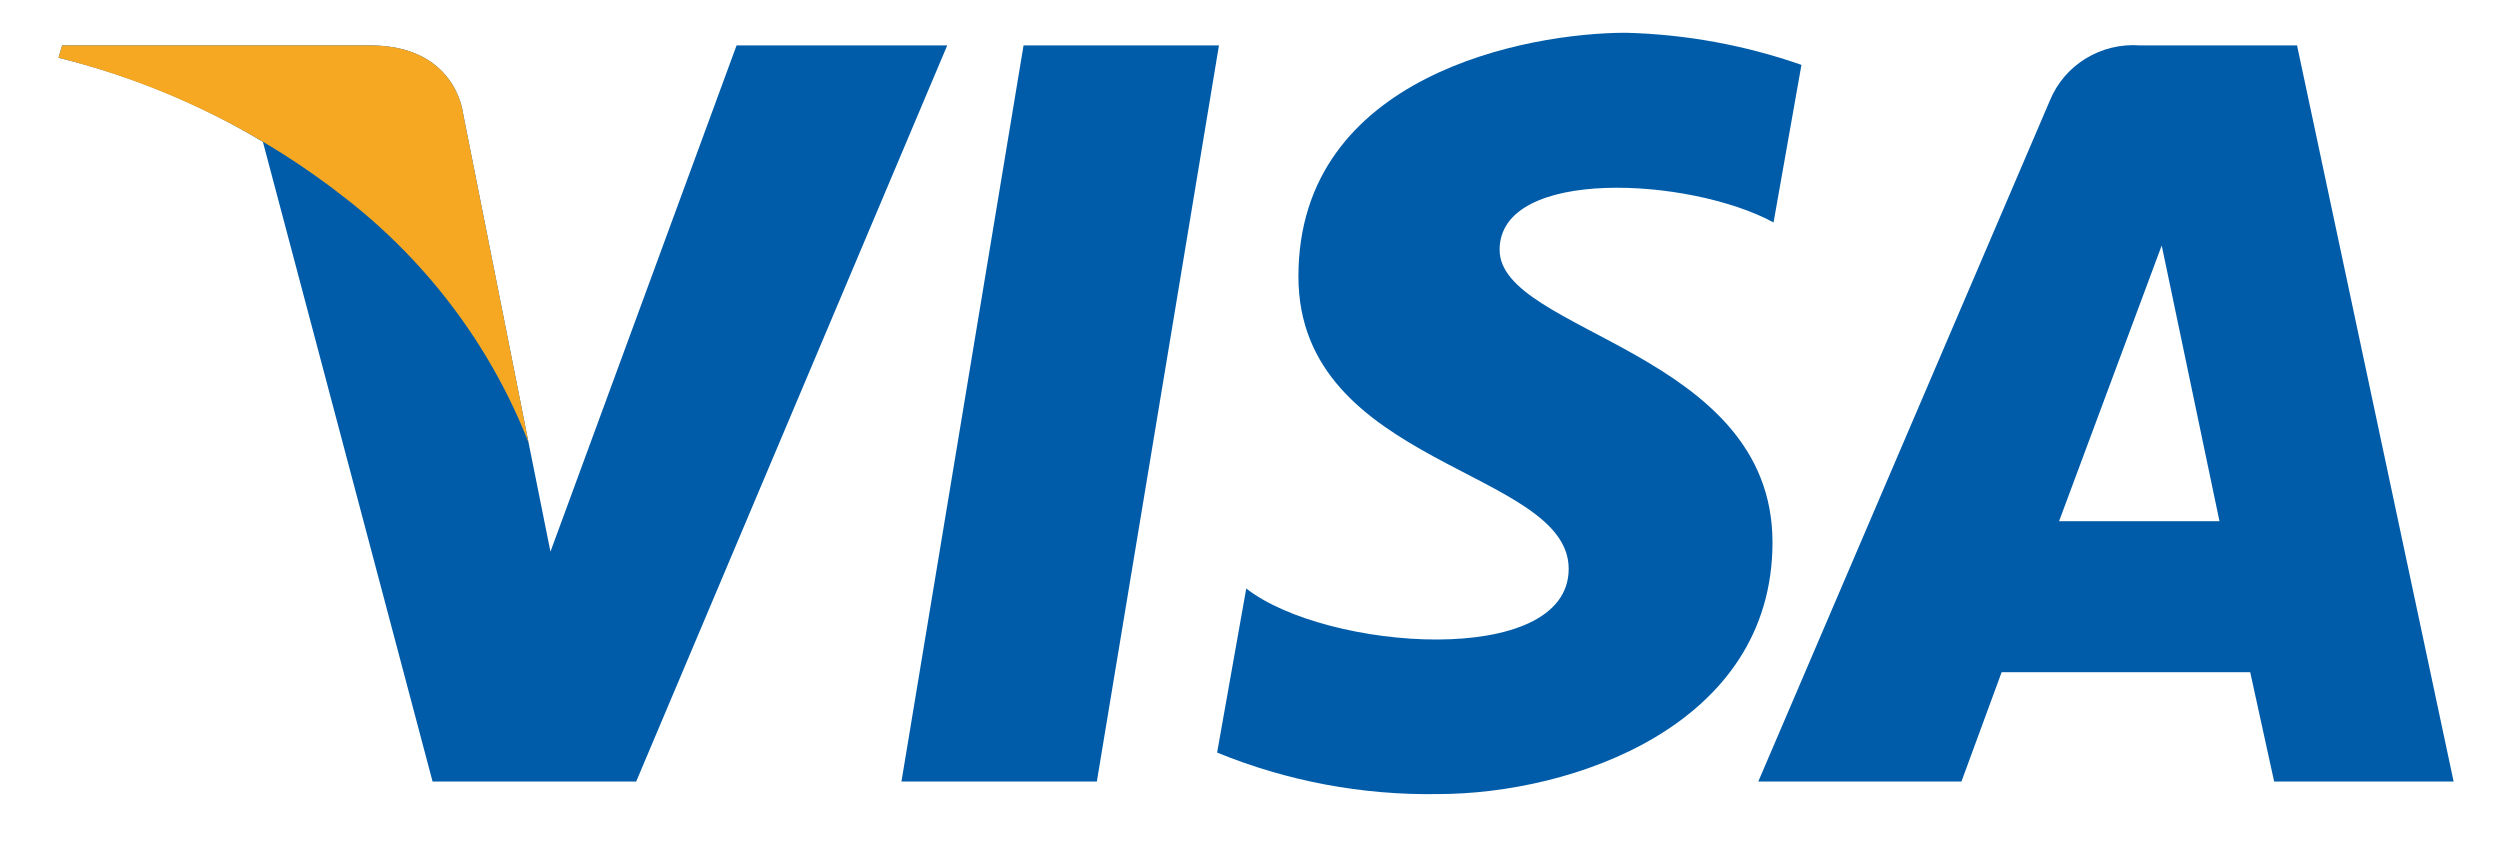 <svg width="38" height="13" viewBox="0 0 38 13" fill="none" xmlns="http://www.w3.org/2000/svg">
<g clip-path="url(#clip0_1900_7302)">
<path d="M16.672 11.879H13.702L15.558 0.69H18.528L16.672 11.879Z" fill="#005CA9"/>
<path d="M11.196 0.69L8.367 8.385L8.034 6.727L7.033 1.695C7.033 1.695 6.914 0.69 5.626 0.69H0.944L0.889 0.878C1.985 1.146 3.033 1.577 3.996 2.156L6.575 11.879H9.67L14.398 0.69H11.196Z" fill="#005CA9"/>
<path d="M34.567 11.879H37.295L34.915 0.69H32.528C32.238 0.668 31.948 0.739 31.702 0.89C31.455 1.041 31.265 1.266 31.157 1.531L26.726 11.879H29.814L30.425 10.217H34.203L34.567 11.879ZM31.298 7.922L32.858 3.731L33.736 7.922H31.298Z" fill="#005CA9"/>
<path d="M26.958 3.381L27.382 0.986C26.524 0.686 25.622 0.521 24.711 0.498C23.237 0.498 19.736 1.13 19.736 4.201C19.736 7.093 23.844 7.128 23.844 8.646C23.844 10.164 20.157 9.894 18.943 8.945L18.5 11.439C19.563 11.874 20.706 12.089 21.857 12.07C23.884 12.07 26.942 11.041 26.942 8.242C26.939 5.332 22.794 5.06 22.794 3.797C22.794 2.534 25.688 2.692 26.958 3.381Z" fill="#005CA9"/>
<path d="M8.034 6.727L7.033 1.695C7.033 1.695 6.914 0.69 5.626 0.69H0.944L0.889 0.878C2.5 1.281 4.004 2.022 5.296 3.048C6.524 4.016 7.469 5.285 8.034 6.727Z" fill="#F7A823"/>
</g>
<defs>
<clipPath id="clip0_1900_7302">
<rect width="36.407" height="11.584" fill="white" transform="translate(0.889 0.489)"/>
</clipPath>
</defs>
</svg>

